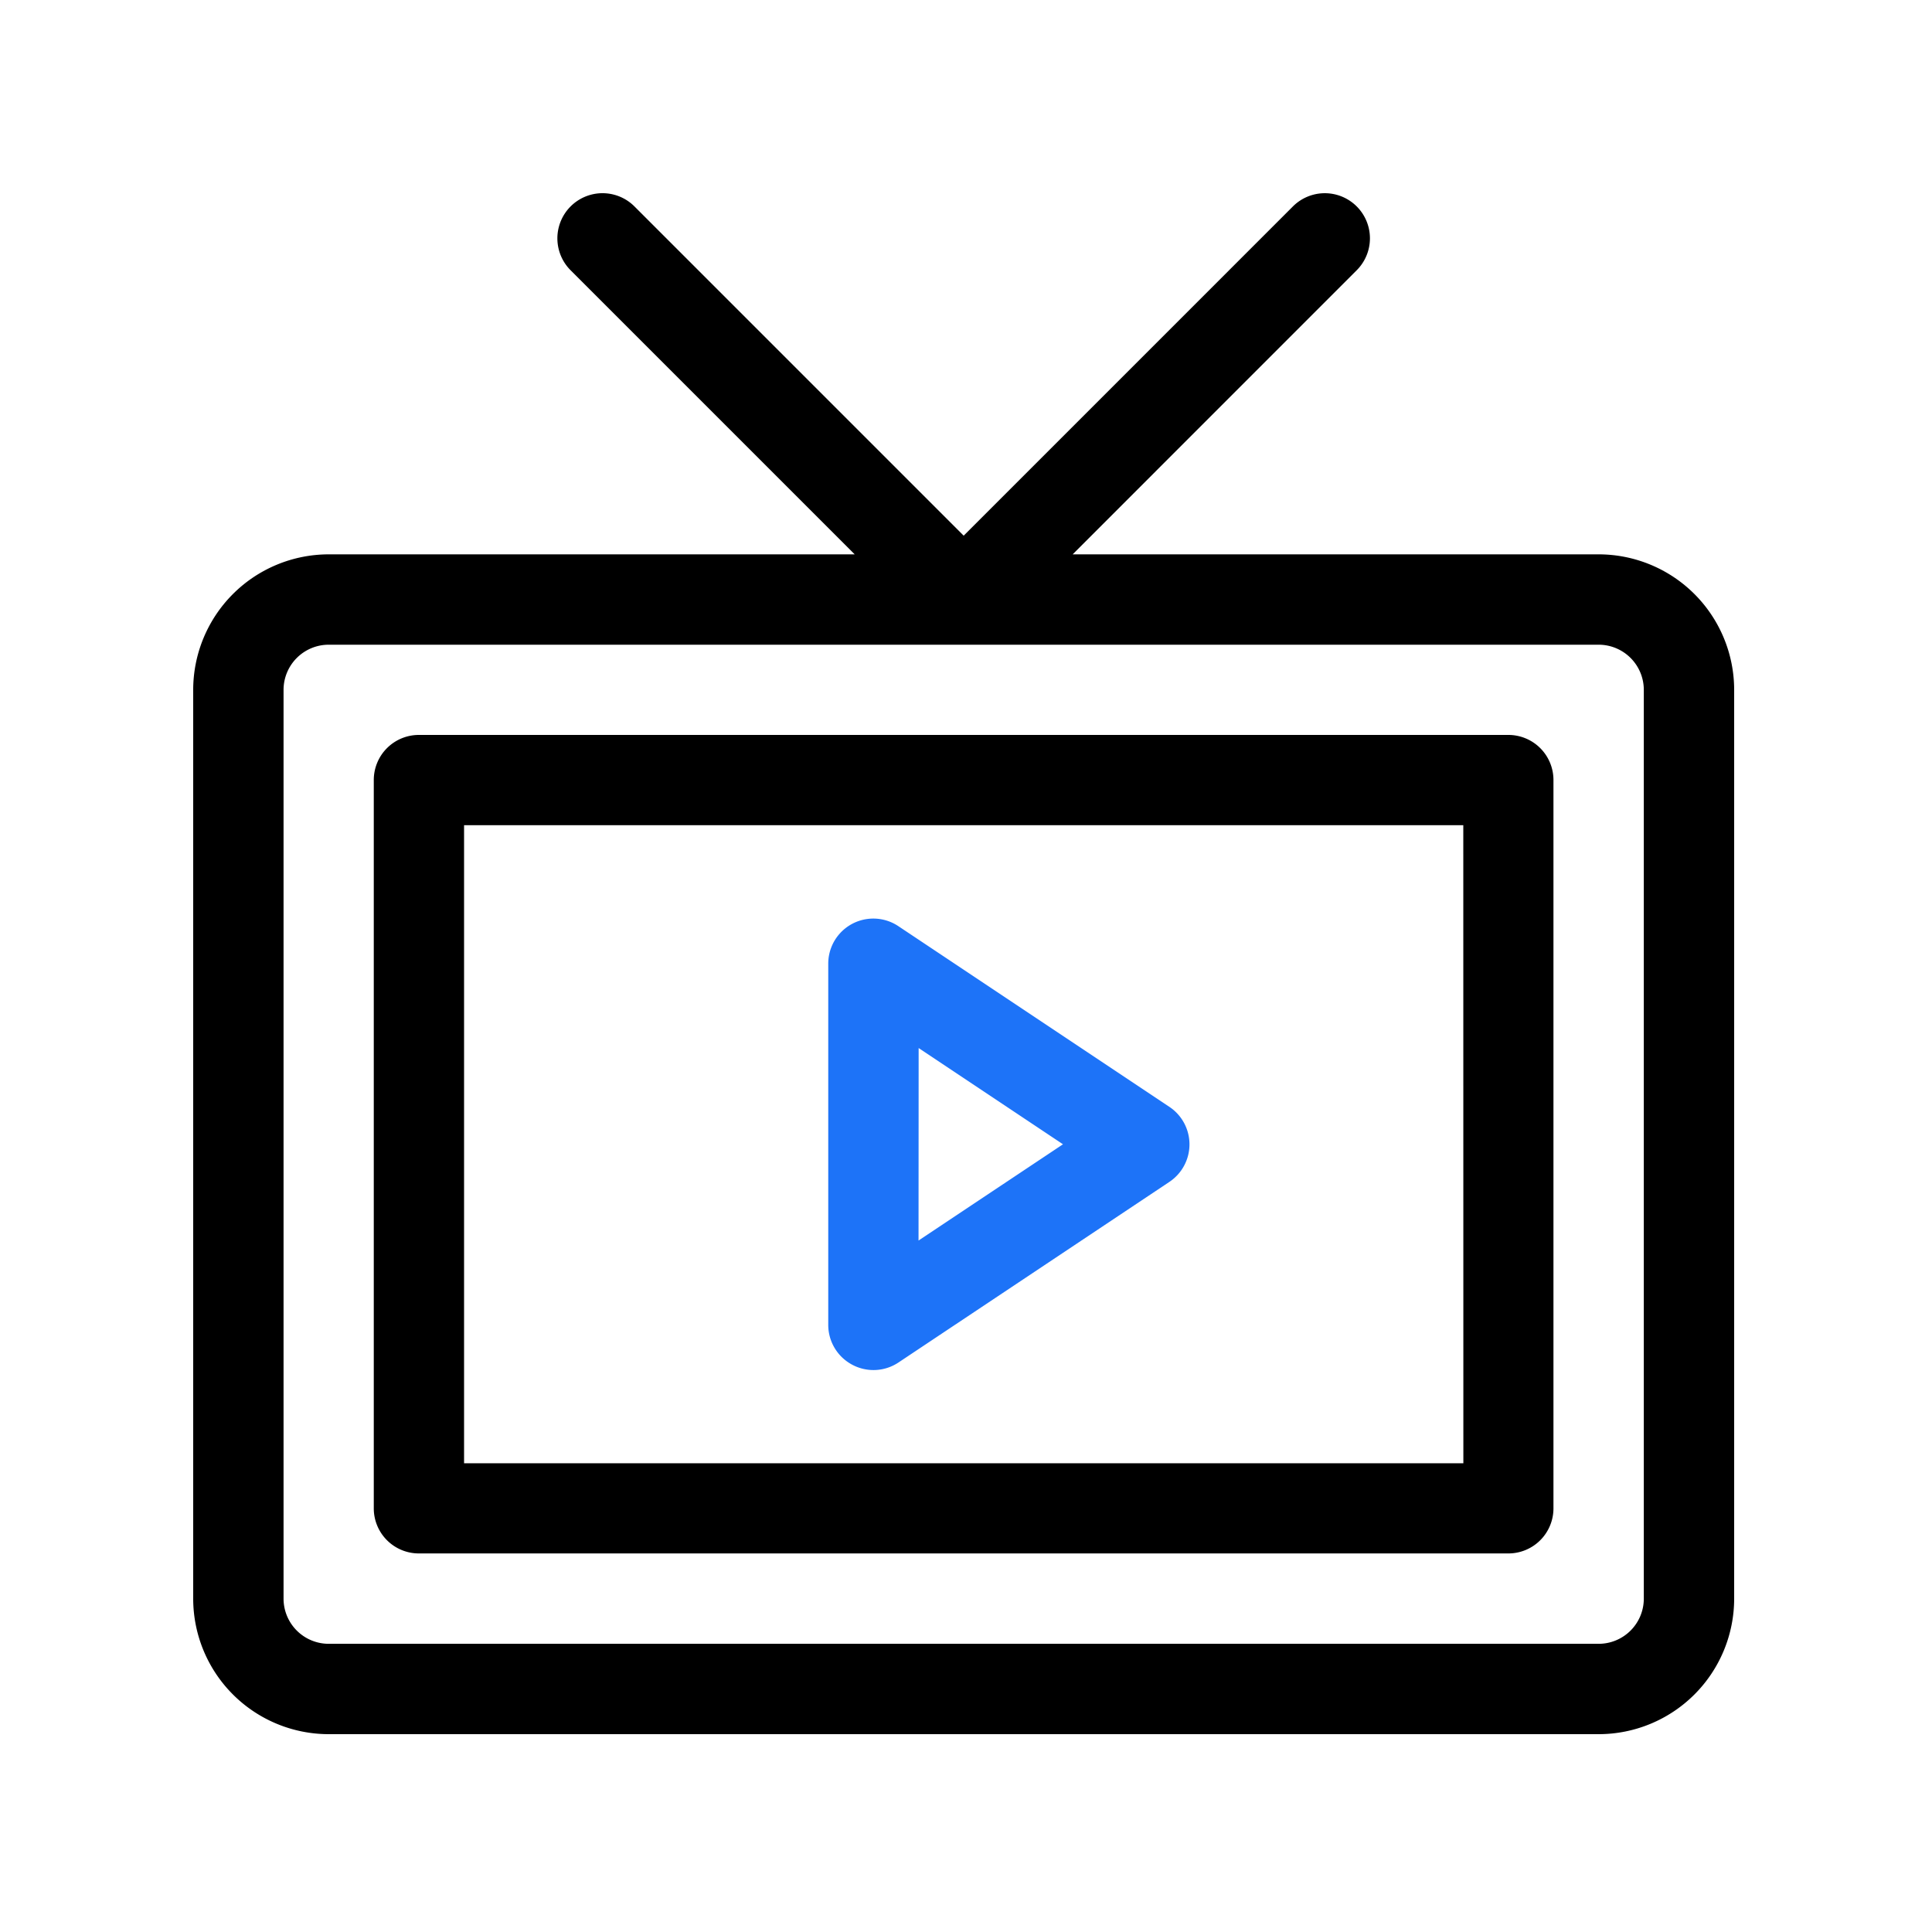 <svg xmlns="http://www.w3.org/2000/svg" xmlns:xlink="http://www.w3.org/1999/xlink" width="90" height="90" viewBox="0 0 90 90">
  <defs>
    <clipPath id="clip-Catch-upTV">
      <rect width="90" height="90"/>
    </clipPath>
  </defs>
  <g id="Catch-upTV" clip-path="url(#clip-Catch-upTV)">
    <rect id="Rectangle_2566" data-name="Rectangle 2566" width="90" height="90" fill="none"/>
    <g id="tv" transform="translate(9 9)">
      <path id="Path_26265" data-name="Path 26265" d="M65.475,16.824H40.969L54.2,3.59A2.1,2.1,0,0,0,51.23.615L35.892,15.953,20.555.616A2.1,2.1,0,1,0,17.581,3.59L30.815,16.824H6.309A6.316,6.316,0,0,0,0,23.133V65.475a6.316,6.316,0,0,0,6.309,6.309H65.475a6.316,6.316,0,0,0,6.309-6.309V23.133A6.316,6.316,0,0,0,65.475,16.824Zm2.1,48.651a2.105,2.105,0,0,1-2.1,2.1H6.309a2.105,2.105,0,0,1-2.1-2.1V23.133a2.105,2.105,0,0,1,2.1-2.1H65.475a2.105,2.105,0,0,1,2.1,2.1Z" transform="translate(0 0)"/>
      <path id="Path_26266" data-name="Path 26266" d="M112.857,180H62.1a2.1,2.1,0,0,0-2.1,2.1v33.929a2.1,2.1,0,0,0,2.1,2.1h50.754a2.1,2.1,0,0,0,2.1-2.1V182.1A2.1,2.1,0,0,0,112.857,180Zm-2.1,33.929H64.206V184.206h46.548Z" transform="translate(-51.588 -154.764)"/>
      <path id="Path_26267" data-name="Path 26267" d="M212.111,261.782a2.1,2.1,0,0,0,2.159-.1l12.618-8.412a2.1,2.1,0,0,0,0-3.5l-12.618-8.412A2.1,2.1,0,0,0,211,243.1v16.824A2.1,2.1,0,0,0,212.111,261.782Zm3.1-14.749,6.724,4.483L215.206,256Z" transform="translate(-181.417 -207.211)" fill="#1d73f8"/>
    </g>
  </g>
</svg>
